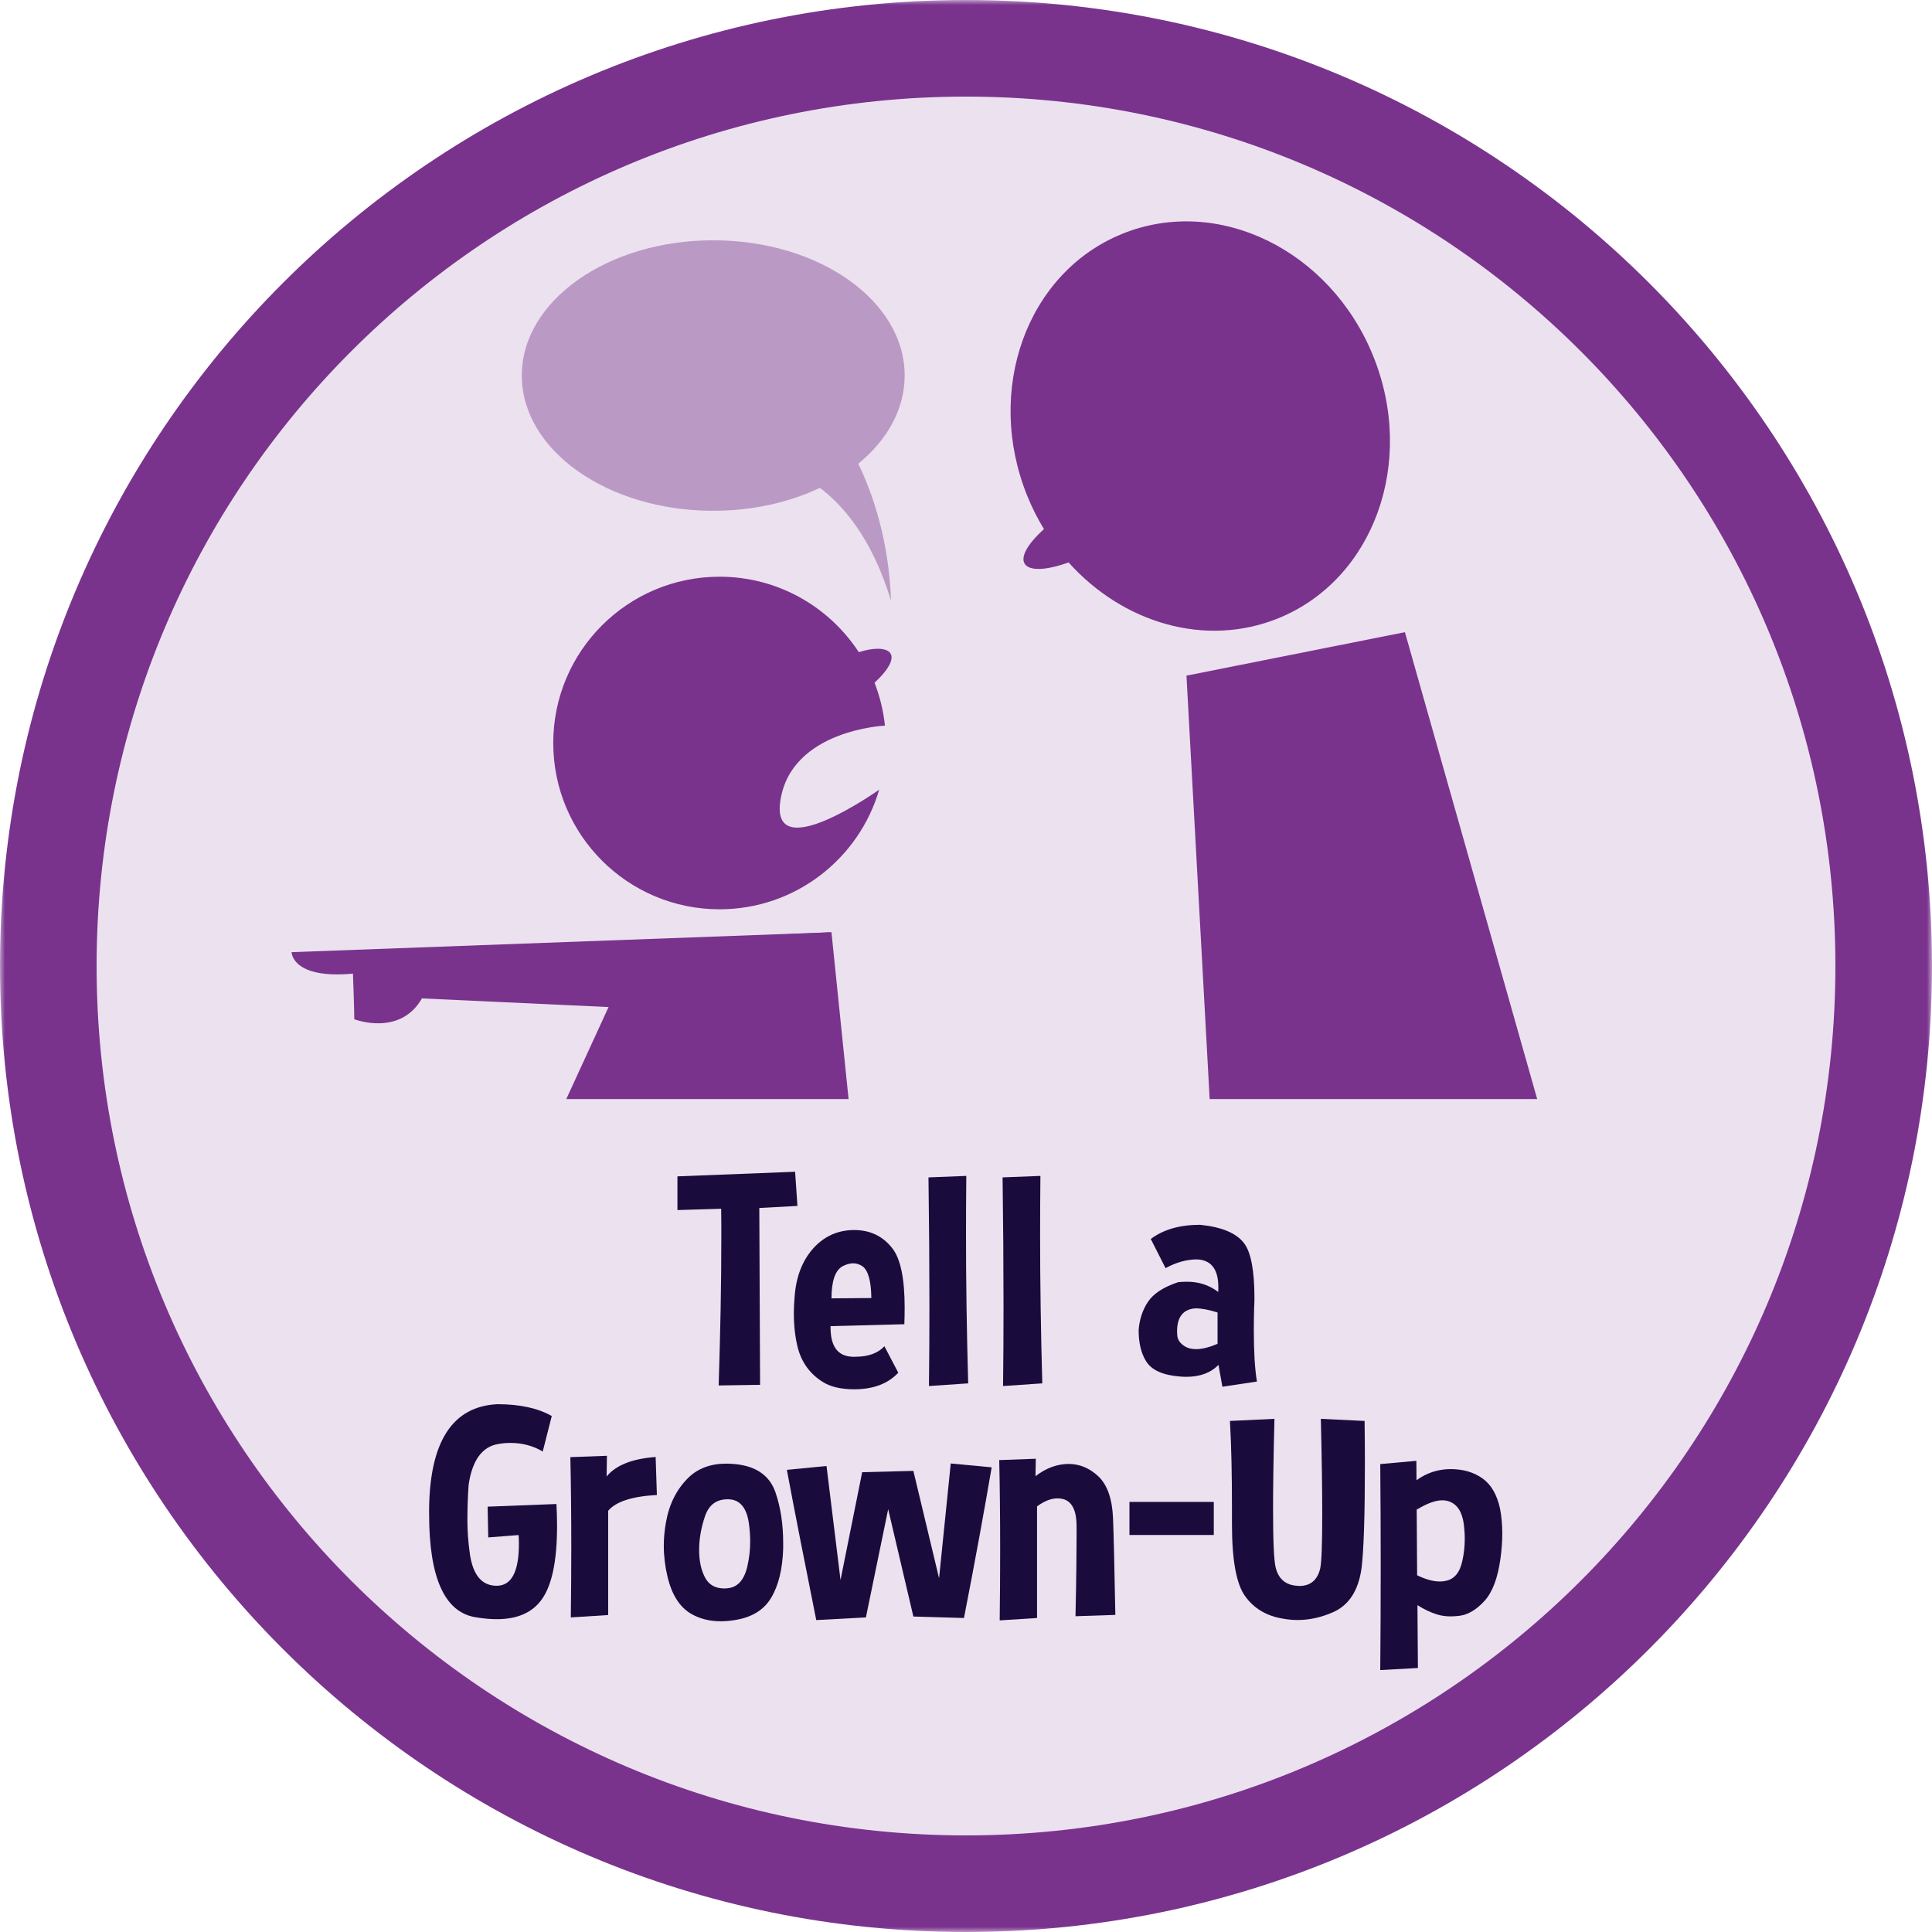 <?xml version="1.0" encoding="UTF-8"?>
<svg width="188px" height="188px" viewBox="0 0 188 188" version="1.1" xmlns="http://www.w3.org/2000/svg" xmlns:xlink="http://www.w3.org/1999/xlink">
    <!-- Generator: Sketch 64 (93537) - https://sketch.com -->
    <title>Group 36</title>
    <desc>Created with Sketch.</desc>
    <defs>
        <polygon id="path-1" points="0 0 188 0 188 188 0 188"></polygon>
        <polygon id="path-3" points="0 188 188 188 188 0 0 0"></polygon>
    </defs>
    <g id="Main" stroke="none" stroke-width="1" fill="none" fill-rule="evenodd">
        <g id="K-3---PYR" transform="translate(-793, -301)">
            <g id="Group-36" transform="translate(793, 301)">
                <g id="Group-3">
                    <mask id="mask-2" fill="white">
                        <use xlink:href="#path-1"></use>
                    </mask>
                    <g id="Clip-2"></g>
                    <path d="M188,94 C188,145.915 145.915,188 94,188 C42.085,188 -0,145.915 -0,94 C-0,42.085 42.085,0 94,0 C145.915,0 188,42.085 188,94" id="Fill-1" fill="#79338D" mask="url(#mask-2)"></path>
                </g>
                <path d="M178.6,94 C178.6,140.724 140.723,178.6 93.999,178.6 C47.277,178.6 9.4,140.724 9.4,94 C9.4,47.276 47.277,9.4 93.999,9.4 C140.723,9.4 178.6,47.276 178.6,94" id="Fill-4" fill="#ECE1EF"></path>
                <path d="M77.37,114.022 L77.598,117.347 L73.887,117.547 L73.962,134.756 L69.933,134.815 C70.014,132.244 70.077,129.779 70.123,127.418 C70.168,125.058 70.19,122.766 70.19,120.541 L70.19,119.073 C70.19,118.594 70.185,118.109 70.176,117.621 L65.92,117.749 L65.92,114.469 L77.37,114.022 Z" id="Fill-6" fill="#190C3D"></path>
                <path d="M84.789,126.311 C84.769,124.652 84.481,123.621 83.926,123.217 C83.633,123.026 83.33,122.93 83.018,122.93 C82.704,122.93 82.361,123.026 81.987,123.217 C81.27,123.621 80.912,124.662 80.912,126.34 L84.789,126.311 Z M83.123,135.189 C81.821,135.189 80.791,134.945 80.033,134.456 C78.822,133.688 78.024,132.599 77.641,131.189 C77.509,130.671 77.41,130.129 77.345,129.563 C77.279,128.998 77.247,128.393 77.247,127.75 C77.247,127.5 77.254,127.245 77.269,126.98 C77.284,126.716 77.302,126.451 77.322,126.182 C77.464,124.253 78.06,122.695 79.109,121.505 C80.17,120.316 81.487,119.711 83.062,119.692 L83.108,119.692 C84.673,119.692 85.915,120.288 86.834,121.477 C87.632,122.494 88.031,124.416 88.031,127.247 C88.031,127.505 88.028,127.77 88.023,128.038 C88.018,128.307 88.011,128.581 88.001,128.858 L80.821,129.045 L80.821,129.189 C80.821,131.022 81.527,131.966 82.941,132.024 L83.229,132.024 C84.481,132.024 85.426,131.683 86.061,131.002 L87.41,133.578 C86.4,134.652 84.972,135.189 83.123,135.189 L83.123,135.189 Z" id="Fill-8" fill="#190C3D"></path>
                <path d="M94.03,114.426 C94.02,115.357 94.012,116.291 94.008,117.232 C94.003,118.172 94,119.121 94,120.08 C94,122.431 94.017,124.81 94.053,127.218 C94.089,129.625 94.141,132.091 94.212,134.613 L90.395,134.872 C90.426,132.388 90.44,129.803 90.44,127.116 C90.44,123.116 90.41,118.935 90.349,114.57 L94.03,114.426 Z" id="Fill-10" fill="#190C3D"></path>
                <path d="M101.241,114.426 C101.231,115.357 101.223,116.291 101.219,117.232 C101.214,118.172 101.211,119.121 101.211,120.08 C101.211,122.431 101.228,124.81 101.264,127.218 C101.3,129.625 101.352,132.091 101.423,134.613 L97.606,134.872 C97.637,132.388 97.651,129.803 97.651,127.116 C97.651,123.116 97.621,118.935 97.56,114.57 L101.241,114.426 Z" id="Fill-12" fill="#190C3D"></path>
                <path d="M118.478,127.716 C117.63,127.447 116.913,127.313 116.328,127.313 C115.135,127.4 114.54,128.143 114.54,129.543 L114.54,129.701 C114.54,129.759 114.545,129.812 114.555,129.86 C114.555,130.291 114.772,130.656 115.207,130.953 C115.53,131.174 115.923,131.284 116.388,131.284 C116.963,131.284 117.661,131.112 118.478,130.767 L118.478,127.716 Z M122.31,134.436 L118.948,134.94 L118.569,132.81 C117.822,133.587 116.777,133.976 115.434,133.976 C115.332,133.976 115.229,133.973 115.124,133.968 C115.017,133.963 114.909,133.956 114.797,133.946 C113.131,133.813 112.036,133.309 111.51,132.436 C111.036,131.668 110.799,130.666 110.799,129.428 C110.879,128.383 111.182,127.467 111.707,126.68 C112.243,125.874 113.222,125.237 114.646,124.766 C114.928,124.737 115.216,124.723 115.509,124.723 C116.661,124.723 117.67,125.054 118.539,125.716 C118.548,125.639 118.554,125.558 118.554,125.471 L118.554,125.241 C118.554,123.515 117.867,122.617 116.494,122.55 C115.484,122.55 114.459,122.833 113.419,123.4 L111.98,120.565 C113.202,119.644 114.802,119.183 116.782,119.183 C118.882,119.395 120.305,119.989 121.053,120.968 C121.729,121.85 122.068,123.639 122.068,126.335 C122.068,126.488 122.065,126.639 122.06,126.788 C122.055,126.937 122.047,127.088 122.038,127.241 C122.027,127.635 122.02,128.014 122.015,128.378 C122.009,128.742 122.007,129.093 122.007,129.428 C122.007,130.503 122.033,131.455 122.082,132.284 C122.133,133.114 122.209,133.831 122.31,134.436 L122.31,134.436 Z" id="Fill-14" fill="#190C3D"></path>
                <path d="M52.813,141.244 C51.864,140.687 50.824,140.409 49.693,140.409 C49.279,140.409 48.879,140.443 48.496,140.511 C46.92,140.769 45.957,142.089 45.603,144.468 C45.563,145.033 45.533,145.601 45.512,146.173 C45.492,146.743 45.482,147.331 45.482,147.935 C45.482,148.433 45.5,148.937 45.535,149.446 C45.57,149.954 45.624,150.473 45.694,151 C45.966,153.206 46.845,154.309 48.33,154.309 C49.773,154.309 50.496,152.942 50.496,150.209 C50.496,150.074 50.493,149.94 50.488,149.806 C50.483,149.672 50.475,149.527 50.465,149.374 L47.511,149.604 L47.451,146.611 L54.146,146.352 C54.166,146.717 54.181,147.079 54.191,147.438 C54.201,147.799 54.207,148.146 54.207,148.481 C54.207,151.955 53.686,154.372 52.646,155.734 C51.727,156.952 50.293,157.561 48.344,157.561 C48.011,157.561 47.667,157.545 47.315,157.511 C46.961,157.477 46.592,157.427 46.209,157.36 C43.24,156.833 41.756,153.484 41.756,147.316 L41.756,146.755 C41.847,140.223 44.063,136.85 48.405,136.64 C50.576,136.64 52.338,137.023 53.691,137.791 L52.813,141.244 Z" id="Fill-16" fill="#190C3D"></path>
                <path d="M63.8,141.776 L63.921,145.474 C61.497,145.609 59.917,146.122 59.18,147.014 L59.18,157.158 L55.545,157.388 C55.575,155 55.591,152.726 55.591,150.568 C55.591,147.354 55.561,144.428 55.5,141.791 L59.059,141.661 L59.029,143.675 C59.917,142.582 61.508,141.949 63.8,141.776" id="Fill-18" fill="#190C3D"></path>
                <path d="M70.848,145.892 L70.803,145.892 C69.712,145.892 68.98,146.439 68.607,147.533 C68.223,148.655 68.031,149.753 68.031,150.828 C68.031,151.921 68.233,152.832 68.637,153.562 C69.01,154.233 69.626,154.569 70.485,154.569 L70.606,154.569 C70.646,154.569 70.692,154.564 70.743,154.554 C71.751,154.488 72.413,153.773 72.726,152.411 C72.908,151.624 72.999,150.813 72.999,149.979 C72.999,149.394 72.953,148.789 72.863,148.165 C72.63,146.66 71.958,145.902 70.848,145.892 M71.666,142.482 C73.656,142.712 74.922,143.633 75.468,145.245 C75.962,146.694 76.21,148.32 76.21,150.122 L76.21,150.684 C76.15,152.679 75.76,154.277 75.043,155.475 C74.337,156.665 73.156,157.389 71.499,157.648 C71.267,157.686 71.037,157.715 70.81,157.735 C70.583,157.753 70.358,157.763 70.136,157.763 C69.066,157.763 68.117,157.528 67.288,157.058 C66.158,156.415 65.38,155.207 64.956,153.432 C64.714,152.425 64.593,151.417 64.593,150.411 C64.593,149.672 64.663,148.91 64.805,148.122 C65.118,146.358 65.844,144.913 66.986,143.791 C67.925,142.88 69.157,142.424 70.682,142.424 C70.843,142.424 71.004,142.429 71.166,142.439 C71.327,142.449 71.494,142.463 71.666,142.482" id="Fill-20" fill="#190C3D"></path>
                <path d="M80.428,142.654 L81.79,153.748 L83.897,143.258 L88.879,143.129 L91.379,153.575 L92.516,142.41 L96.499,142.784 C96.145,144.855 95.746,147.105 95.302,149.532 C94.858,151.959 94.358,154.597 93.802,157.446 L88.879,157.302 L86.427,146.855 L84.26,157.388 L79.428,157.647 C78.873,154.884 78.359,152.293 77.883,149.87 C77.409,147.448 76.969,145.168 76.567,143.028 L80.428,142.654 Z" id="Fill-22" fill="#190C3D"></path>
                <path d="M100.792,141.949 L100.762,143.647 C101.762,142.87 102.822,142.472 103.942,142.453 L103.973,142.453 C105.063,142.453 106.043,142.865 106.911,143.69 C107.76,144.524 108.224,145.858 108.305,147.69 C108.376,149.494 108.451,152.645 108.532,157.144 L104.654,157.273 C104.695,155.441 104.723,153.871 104.738,152.561 C104.753,151.252 104.761,150.189 104.761,149.374 L104.761,148.468 C104.751,147.038 104.352,146.184 103.564,145.906 C103.353,145.839 103.13,145.805 102.897,145.805 C102.281,145.805 101.62,146.064 100.913,146.583 L100.913,157.446 L97.278,157.677 C97.309,155.288 97.324,153.014 97.324,150.856 C97.324,147.642 97.294,144.717 97.233,142.079 L100.792,141.949 Z" id="Fill-24" fill="#190C3D"></path>
                <mask id="mask-4" fill="white">
                    <use xlink:href="#path-3"></use>
                </mask>
                <g id="Clip-27"></g>
                <polygon id="Fill-26" fill="#190C3D" mask="url(#mask-4)" points="109.905 149.367 118.112 149.367 118.112 146.149 109.905 146.149"></polygon>
                <path d="M119.684,138.27 L124.015,138.065 C123.924,141.628 123.879,144.545 123.879,146.817 C123.879,149.961 123.964,151.87 124.136,152.542 C124.419,153.678 125.141,154.269 126.302,154.315 C126.332,154.324 126.373,154.329 126.423,154.329 C127.514,154.329 128.196,153.76 128.468,152.624 C128.6,152.006 128.665,150.234 128.665,147.308 C128.665,144.963 128.62,141.882 128.529,138.065 L132.786,138.27 C132.795,139.006 132.803,139.717 132.808,140.403 C132.813,141.089 132.816,141.755 132.816,142.4 C132.816,147.408 132.709,150.789 132.497,152.542 C132.205,154.742 131.281,156.187 129.726,156.877 C128.575,157.386 127.418,157.641 126.257,157.641 C125.803,157.641 125.348,157.6 124.894,157.518 C123.268,157.264 122.021,156.528 121.153,155.31 C120.304,154.128 119.88,151.802 119.88,148.331 L119.88,146.626 C119.88,145.082 119.866,143.619 119.835,142.237 C119.805,140.855 119.754,139.533 119.684,138.27" id="Fill-28" fill="#190C3D" mask="url(#mask-4)"></path>
                <path d="M137.854,146.539 L137.899,153.288 C138.727,153.69 139.464,153.893 140.111,153.893 C140.313,153.893 140.495,153.873 140.656,153.835 C141.514,153.682 142.065,153.019 142.307,151.849 C142.458,151.158 142.534,150.453 142.534,149.733 C142.534,149.273 142.503,148.804 142.443,148.323 C142.282,147.115 141.797,146.372 140.989,146.094 C140.787,146.026 140.575,145.992 140.353,145.992 C139.676,145.992 138.848,146.295 137.869,146.899 L137.854,146.539 Z M137.838,144.036 C138.829,143.326 139.923,142.966 141.125,142.956 L141.156,142.956 C142.377,142.956 143.413,143.259 144.261,143.863 C145.109,144.468 145.679,145.455 145.972,146.827 C146.114,147.585 146.184,148.386 146.184,149.23 C146.184,150.007 146.124,150.832 146.002,151.705 C145.74,153.575 145.225,154.934 144.458,155.777 C143.68,156.631 142.873,157.115 142.035,157.23 C141.873,157.25 141.718,157.265 141.573,157.273 C141.426,157.283 141.282,157.288 141.141,157.288 C140.666,157.288 140.216,157.221 139.792,157.087 C139.187,156.894 138.566,156.598 137.929,156.194 L137.975,162.31 L134.31,162.512 C134.34,159.144 134.355,155.787 134.355,152.438 C134.355,149.091 134.34,145.768 134.31,142.467 L137.824,142.15 L137.838,144.036 Z" id="Fill-29" fill="#190C3D" mask="url(#mask-4)"></path>
                <polygon id="Fill-30" fill="#79338D" mask="url(#mask-4)" points="115.453 65.745 117.711 106.947 149.581 106.947 136.71 61.516"></polygon>
                <path d="M133.618,34.631 C129.426,24.301 118.495,18.984 109.204,22.754 C99.914,26.525 95.782,37.956 99.974,48.287 C100.433,49.417 100.977,50.484 101.587,51.489 C98.1,54.635 99.357,56.376 103.984,54.73 C109.262,60.624 117.301,63.041 124.389,60.164 C133.68,56.394 137.811,44.962 133.618,34.631" id="Fill-31" fill="#79338D" mask="url(#mask-4)"></path>
                <polygon id="Fill-32" fill="#79338D" mask="url(#mask-4)" points="55.105 106.947 62.18 91.548 80.909 90.716 82.574 106.947"></polygon>
                <path d="M86.112,70.611 C85.96,69.15 85.611,67.748 85.096,66.427 L85.102,66.435 C88.255,63.489 86.431,62.559 83.568,63.46 C80.679,59.041 75.691,56.119 70.017,56.119 C61.08,56.119 53.836,63.363 53.836,72.3 C53.836,81.237 61.08,88.482 70.017,88.482 C77.379,88.482 83.591,83.567 85.552,76.84 C85.552,76.84 74.928,84.404 75.94,77.887 C77.008,71.005 86.112,70.611 86.112,70.611" id="Fill-33" fill="#79338D" mask="url(#mask-4)"></path>
                <path d="M80.909,90.716 L28.371,92.653 C28.371,92.653 28.391,95.296 34.346,94.741 C34.474,98.07 34.474,99.18 34.474,99.18 C34.474,99.18 38.915,100.907 41.056,97.153 L60.831,98.07" id="Fill-34" fill="#79338D" mask="url(#mask-4)"></path>
                <path d="M88.033,36.543 C88.033,29.274 79.692,23.382 69.404,23.382 C59.116,23.382 50.775,29.274 50.775,36.543 C50.775,43.812 59.116,49.704 69.404,49.704 C73.247,49.704 76.818,48.882 79.784,47.473 C81.887,49.045 84.826,52.235 86.705,58.468 C86.495,52.496 84.885,47.954 83.519,45.127 C86.33,42.821 88.033,39.824 88.033,36.543" id="Fill-35" fill="#BB99C5" mask="url(#mask-4)"></path>
            </g>
        </g>
    </g>
</svg>